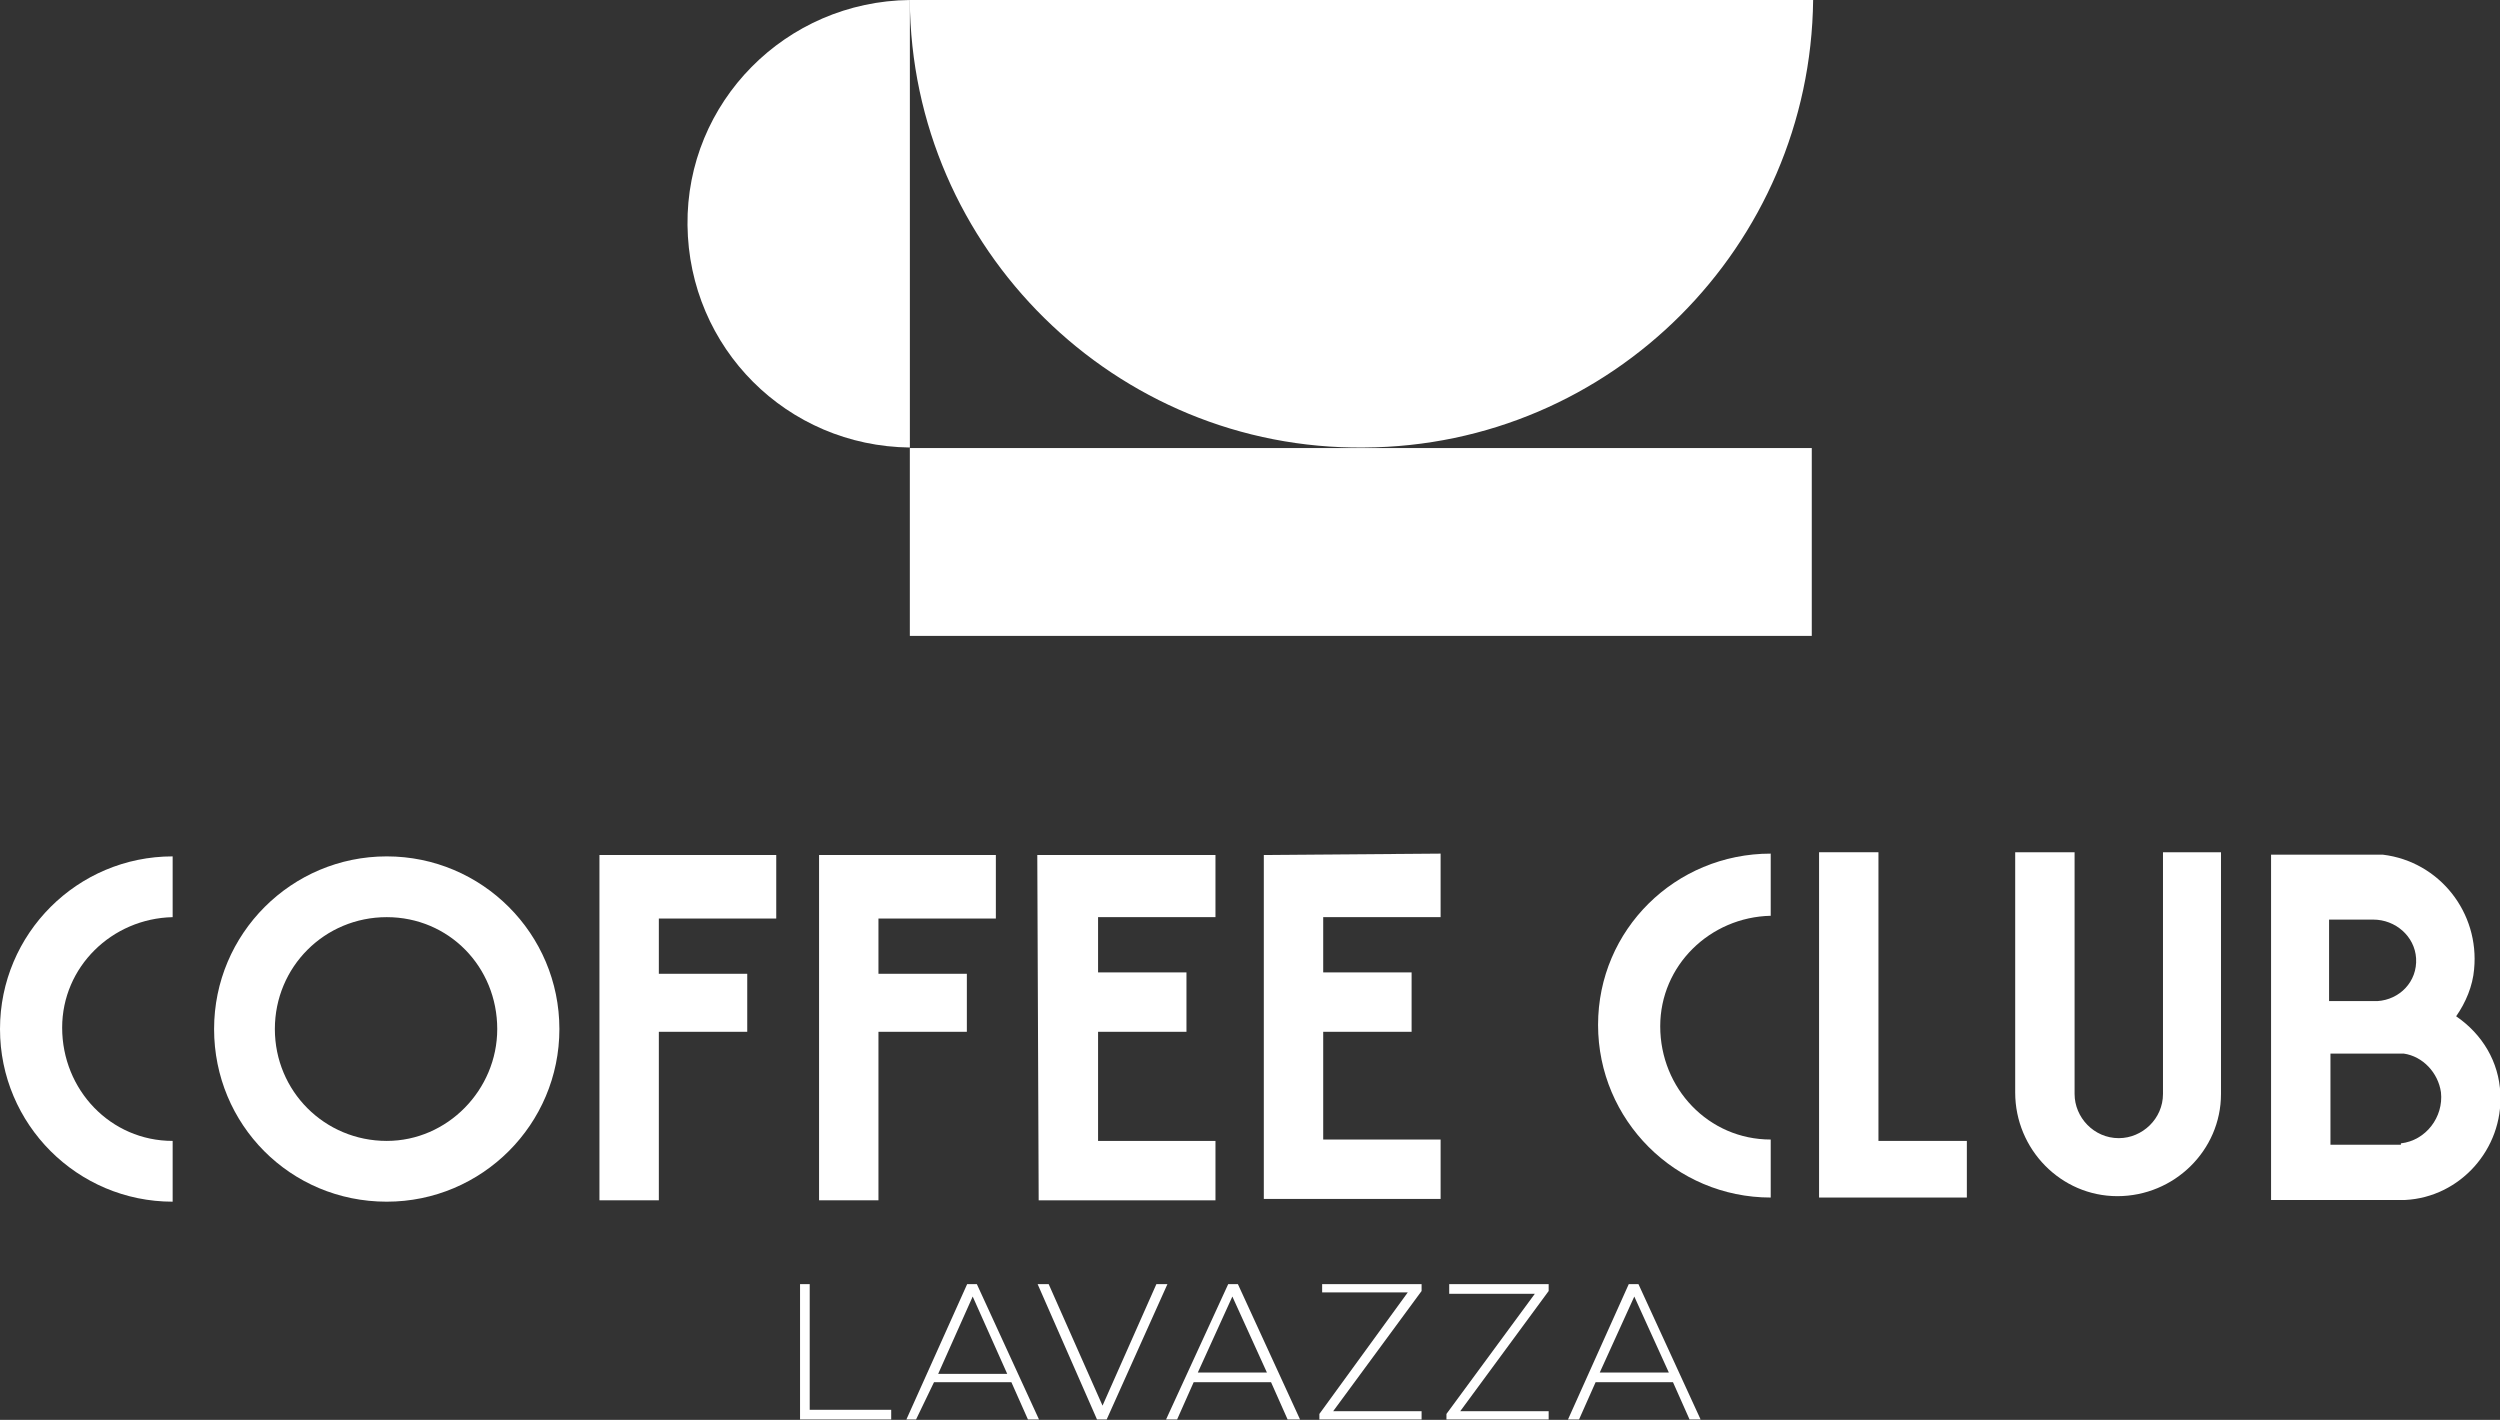 <?xml version="1.0" encoding="utf-8"?>
<!-- Generator: Adobe Illustrator 19.2.0, SVG Export Plug-In . SVG Version: 6.00 Build 0)  -->
<svg version="1.1" id="Layer_1" xmlns="http://www.w3.org/2000/svg" xmlns:xlink="http://www.w3.org/1999/xlink" x="0px" y="0px"
	 viewBox="0 0 181 102.8" style="enable-background:new 0 0 181 102.8;" xml:space="preserve">
<rect x="0" y="0" width="181" height="102.8" fill="#333333" stroke="none"/>
<style type="text/css">
	.st0{fill:#FFFFFF;}
</style>
<g id="Group_11" transform="translate(-294.607 -164.857)">
	<g id="Group_3" transform="translate(294.607 226.559)">
		<g id="Group_2" transform="translate(164.425 0.177)">
			<g id="Group_1">
				<path id="Path_1" class="st0" d="M16.6,17.3c0.2,4-2.9,7.5-6.9,7.7c0,0,0,0,0,0l0,0H0V0h8.1c4.1,0.5,7,4.2,6.6,8.3
					c-0.1,1.2-0.6,2.4-1.3,3.4C15.3,13,16.5,15,16.6,17.3z M9.4,20.9c1.8-0.2,3.1-1.9,2.9-3.7c-0.2-1.4-1.3-2.6-2.7-2.8H4.3v6.6H9.4
					z M7.7,10.6c1.6-0.1,2.9-1.4,2.8-3.1C10.4,5.9,9,4.7,7.4,4.7l0,0c-0.1,0-0.1,0-0.2,0h-3v5.9L7.7,10.6z"/>
			</g>
		</g>
		<path id="Path_2" class="st0" d="M28,0.3c-6.9,0-12.5,5.6-12.5,12.5S21,25.3,28,25.3c6.9,0,12.5-5.6,12.5-12.5
			C40.5,5.9,34.9,0.3,28,0.3L28,0.3z M28,20.9c-4.5,0-8.1-3.6-8.1-8.1s3.6-8.1,8.1-8.1S36,8.3,36,12.8c0,0,0,0,0,0
			C36,17.2,32.4,20.9,28,20.9L28,20.9z"/>
		<path id="Path_3" class="st0" d="M157.8,0h-1.2v17.4c0,0,0,0.1,0,0.1c0,1.8-1.5,3.2-3.2,3.2c-1.8,0-3.2-1.5-3.2-3.2
			c0,0,0-0.1,0-0.1V0h-4.3v17.4c0,4.1,3.3,7.5,7.4,7.5c4.1,0,7.5-3.3,7.5-7.4V0L157.8,0z"/>
		<path id="Path_4" class="st0" d="M136,0l-4.3,0v25l10.7,0v-4.1h-6.4L136,0z"/>
		<path id="Path_5" class="st0" d="M91.5,25.1h12.8v-4.3h-8.5V13h6.4V8.7h-6.4v-4h8.5V0.1L91.5,0.2L91.5,25.1z"/>
		<path id="Path_6" class="st0" d="M115.7,12.5c0,6.9,5.6,12.5,12.5,12.5h0v-4.2c-4.5,0-8-3.7-8-8.2c0-4.4,3.6-7.9,8-8V0.1
			C121.3,0.1,115.7,5.6,115.7,12.5z"/>
		<path id="Path_7" class="st0" d="M0,12.8c0,6.9,5.6,12.5,12.5,12.5h0v-4.4c-4.5,0-8-3.7-8-8.2c0-4.4,3.6-7.9,8-8V0.3
			C5.6,0.3,0,5.9,0,12.8z"/>
		<path id="Path_8" class="st0" d="M59.3,25.2l4.3,0V13h6.4V8.8l-6.4,0v-4h8.5V0.2H59.3V25.2z"/>
		<path id="Path_9" class="st0" d="M75.2,25.2l12.8,0v-4.3h-8.5V13h6.4V8.7h-6.4v-4h8.5V0.2H75.1L75.2,25.2z"/>
		<path id="Path_10" class="st0" d="M43.4,25.2l4.3,0V13h6.4V8.8l-6.4,0v-4h8.5V0.2H43.4V25.2z"/>
	</g>
	<g id="Group_9" transform="translate(344.382 164.857)">
		<g id="Group_5" transform="translate(16.096)">
			<g id="Group_4">
				<path id="Path_11" class="st0" d="M0,0c0.1,18,14.9,32.6,32.9,32.4C50.8,32.3,65.2,17.8,65.4,0H0z"/>
			</g>
		</g>
		<g id="Group_7" transform="translate(0)">
			<g id="Group_6">
				<path id="Path_12" class="st0" d="M16.1,0C7.1,0.1-0.1,7.4,0,16.3c0.1,8.9,7.2,16,16.1,16.1V0z"/>
			</g>
		</g>
		<g id="Group_8" transform="translate(16.097 32.439)">
			<rect id="Rectangle_5" x="0" y="0" class="st0" width="65.3" height="13.6"/>
		</g>
	</g>
	<g id="Group_10" transform="translate(352.53 257.826)">
		<path id="Path_13" class="st0" d="M6.7,9.8H0V0h0.7v9.1h5.9V9.8z"/>
		<path id="Path_14" class="st0" d="M16.5,9.8l-1.2-2.7H9.7L8.4,9.8H7.7L12.1,0h0.7l4.5,9.8H16.5z M12.5,0.9L10,6.5h5L12.5,0.9z"/>
		<path id="Path_15" class="st0" d="M22.2,9.8h-0.7L17.2,0H18l3.9,8.8L25.8,0h0.8L22.2,9.8z"/>
		<path id="Path_16" class="st0" d="M35.3,9.8l-1.2-2.7h-5.6l-1.2,2.7h-0.8L31,0h0.7l4.5,9.8H35.3z M31.3,0.9l-2.5,5.5h5L31.3,0.9z"
			/>
		<path id="Path_17" class="st0" d="M45,9.8h-7.4V9.4L44,0.6h-6.2V0H45v0.5l-6.4,8.7H45L45,9.8z"/>
		<path id="Path_18" class="st0" d="M54.2,9.8h-7.4V9.4l6.4-8.7H47V0h7.2v0.5l-6.4,8.7h6.4L54.2,9.8z"/>
		<path id="Path_19" class="st0" d="M64.4,9.8l-1.2-2.7h-5.6l-1.2,2.7h-0.8L60,0h0.7l4.5,9.8H64.4z M60.4,0.9l-2.5,5.5h5L60.4,0.9z"
			/>
	</g>
</g>
</svg>

